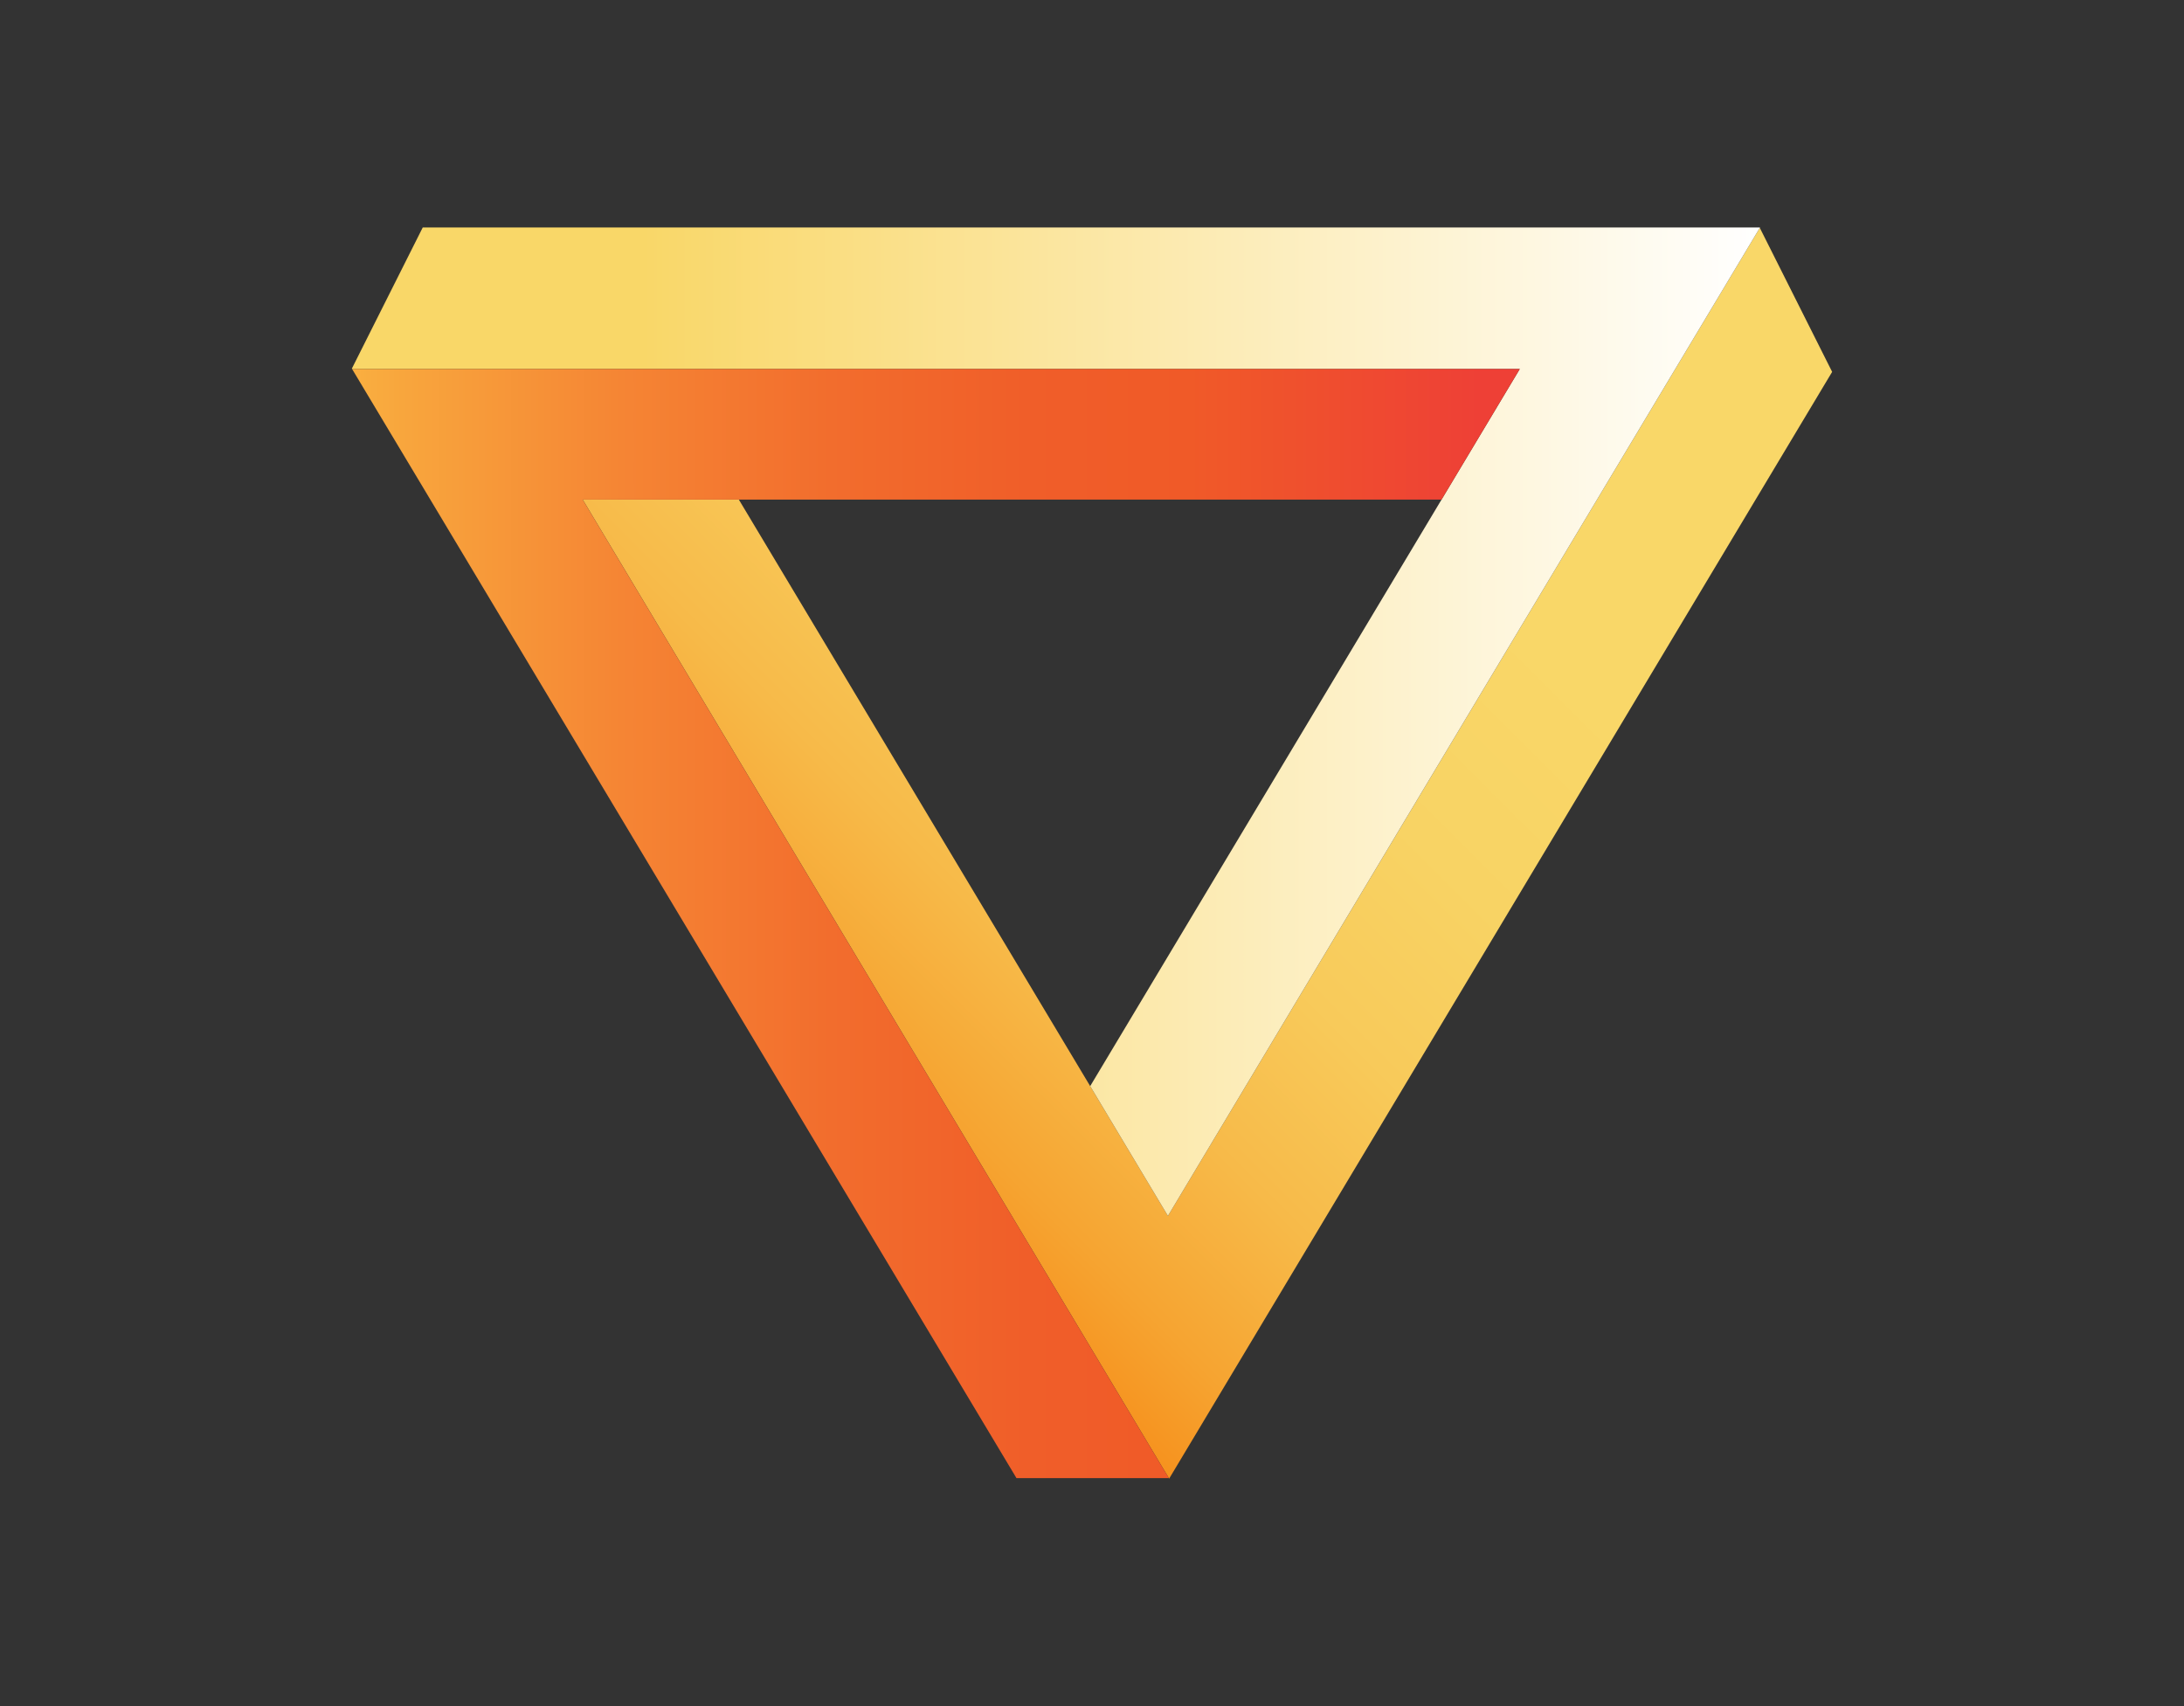 <?xml version="1.0" encoding="UTF-8"?>
<svg id="Layer_1" data-name="Layer 1" xmlns="http://www.w3.org/2000/svg" version="1.1" xmlns:xlink="http://www.w3.org/1999/xlink" viewBox="0 0 3840 3000">
  <rect x="0" y="0" width="3840" height="3000" fill="#333333" stroke="none"/>
  <defs>
    <linearGradient id="linear-gradient" x1="1367.485" y1="1911.82" x2="2986.417" y2="292.888" gradientUnits="userSpaceOnUse">
      <stop offset="0" stop-color="#f6921e"/>
      <stop offset=".079" stop-color="#f6a431"/>
      <stop offset=".205" stop-color="#f7ba49"/>
      <stop offset=".338" stop-color="#f8ca5a"/>
      <stop offset=".482" stop-color="#f8d364"/>
      <stop offset=".657" stop-color="#f9d768"/>
      <stop offset=".943" stop-color="#f9d768"/>
    </linearGradient>
    <linearGradient id="linear-gradient-2" x1="618.648" y1="1269.02" x2="3094.545" y2="1269.02" gradientUnits="userSpaceOnUse">
      <stop offset=".207" stop-color="#f9d768"/>
      <stop offset="1" stop-color="#fff"/>
    </linearGradient>
    <linearGradient id="linear-gradient-3" x1="619.023" y1="1623.973" x2="2672.162" y2="1623.973" gradientUnits="userSpaceOnUse">
      <stop offset="0" stop-color="#faaf40"/>
      <stop offset=".043" stop-color="#f8a63d"/>
      <stop offset=".23" stop-color="#f58534"/>
      <stop offset=".41" stop-color="#f26d2d"/>
      <stop offset=".576" stop-color="#f05e29"/>
      <stop offset=".717" stop-color="#f05a28"/>
      <stop offset=".965" stop-color="#ee4036"/>
    </linearGradient>
  </defs>
  <polygon points="3221.352 653.879 3086.823 878.44 2192.929 2370.83 2055.664 2600 1916.238 2367.211 1779.548 2138.989 1024.506 878.44 1299.035 878.44 1916.812 1909.84 2053.503 2138.041 2807.97 878.44 2945.544 648.783 3094.169 400.64 3221.352 653.879" fill="url(#linear-gradient)" stroke-width="0"/>
  <polygon points="3094.545 400 2945.544 648.783 2807.97 878.44 2053.503 2138.041 1916.812 1909.84 2534.589 878.44 2672.162 648.783 619.023 648.783 618.648 648.143 743.271 400 3094.545 400" fill="url(#linear-gradient-2)" stroke-width="0"/>
  <polygon points="2534.589 878.44 1024.506 878.44 1779.548 2138.989 1916.238 2367.211 2055.157 2599.162 1787.247 2599.162 1782.283 2590.866 1645.593 2362.644 756.596 878.44 619.023 648.783 2672.162 648.783 2534.589 878.44" fill="url(#linear-gradient-3)" stroke-width="0"/>
</svg>